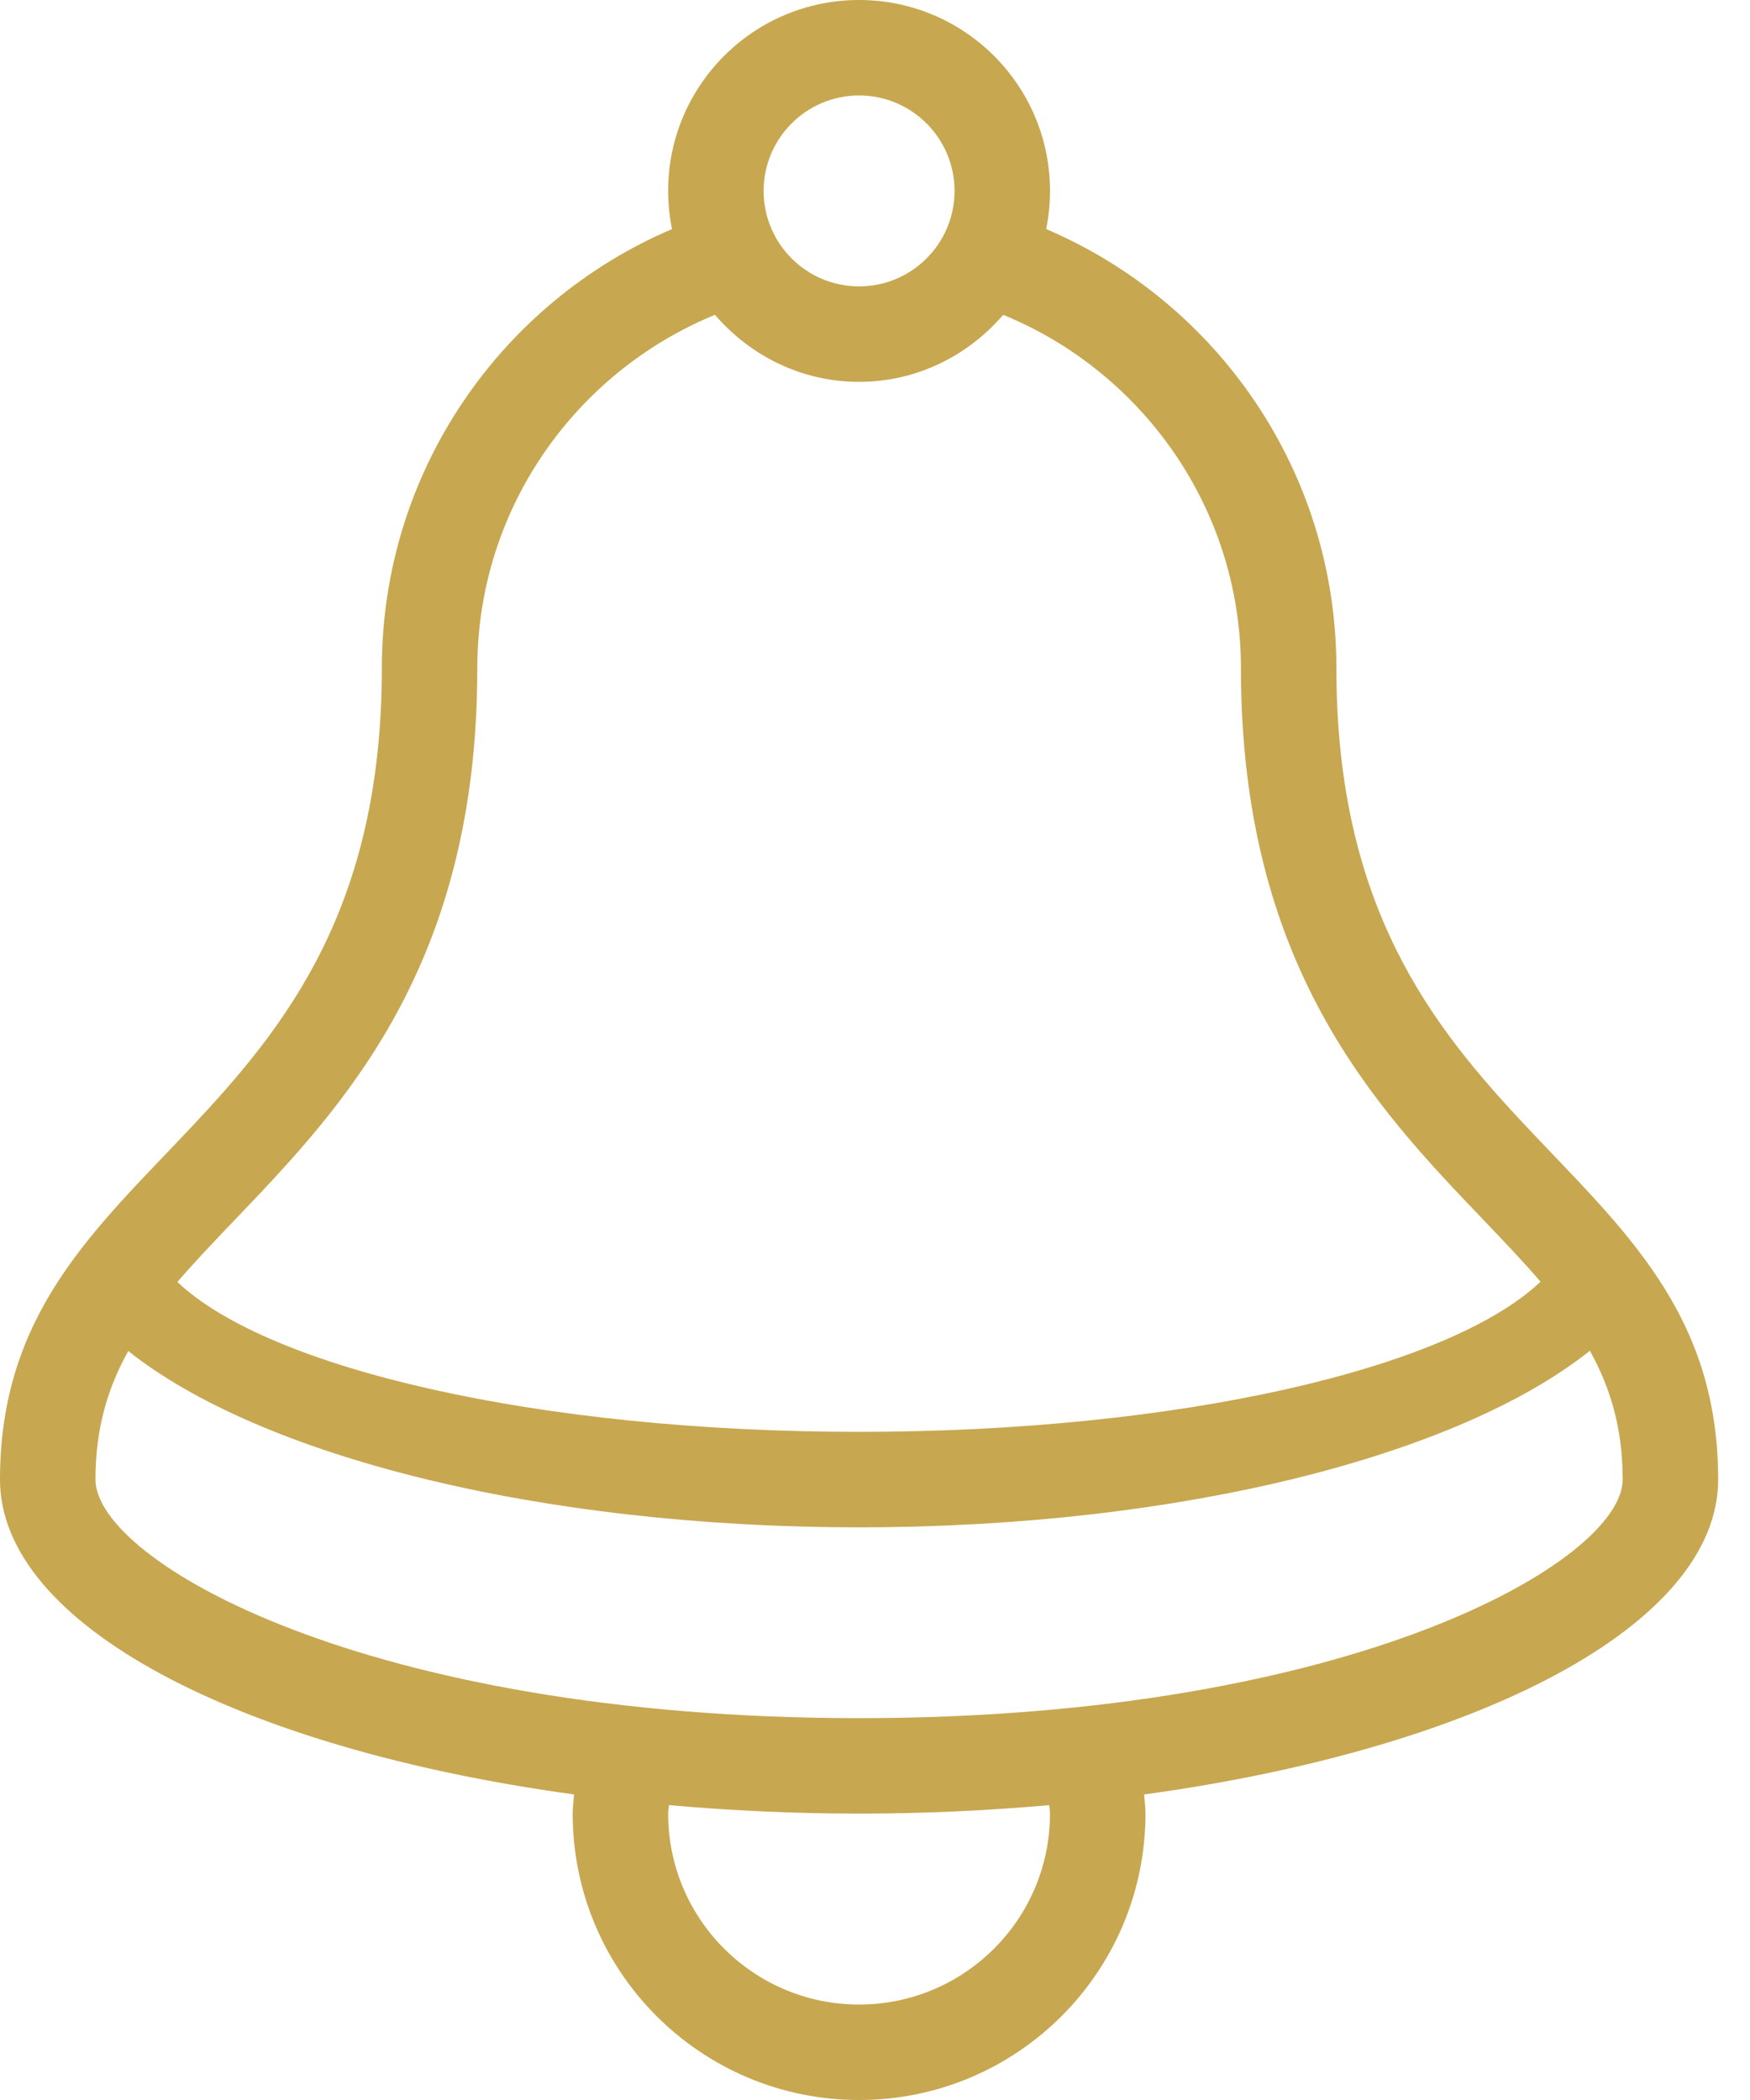 
<svg width="20px" height="24px" viewBox="0 0 20 24" version="1.1" xmlns="http://www.w3.org/2000/svg" xmlns:xlink="http://www.w3.org/1999/xlink">
    <!-- Generator: Sketch 51.3 (57544) - http://www.bohemiancoding.com/sketch -->
    <desc>Created with Sketch.</desc>
    <defs></defs>
    <g id="Symbols" stroke="none" stroke-width="1" fill="none" fill-rule="evenodd">
        <g id="Header-Desktop" transform="translate(-1035, -42)" fill="#C7A750">
            <g id="Header-Normal-Desktop">
                <g id="Nav" transform="translate(32, 28)">
                    <g id="Group-6" transform="translate(484, 11)">
                        <path d="M528.818,22.636 C523.171,22.636 520.091,20.835 520.091,19.909 C520.091,19.322 520.232,18.861 520.466,18.44 C521.96,19.63 525.133,20.455 528.818,20.455 C532.505,20.455 535.677,19.629 537.17,18.437 C537.404,18.859 537.545,19.321 537.545,19.909 C537.545,20.835 534.465,22.636 528.818,22.636 M528.818,25.909 C527.613,25.909 526.636,24.932 526.636,23.727 C526.636,23.694 526.643,23.663 526.645,23.63 C527.345,23.692 528.07,23.727 528.818,23.727 C529.566,23.727 530.291,23.692 530.991,23.63 C530.993,23.663 531,23.694 531,23.727 C531,24.932 530.023,25.909 528.818,25.909 M521.68,16.945 C522.916,15.653 524.455,14.044 524.455,10.636 C524.455,8.813 525.58,7.25 527.171,6.598 C527.571,7.063 528.157,7.364 528.818,7.364 C529.48,7.364 530.065,7.063 530.465,6.598 C532.057,7.25 533.182,8.813 533.182,10.636 C533.182,14.044 534.72,15.653 535.957,16.945 C536.193,17.192 536.411,17.421 536.606,17.648 C535.561,18.641 532.478,19.364 528.818,19.364 C525.163,19.364 522.075,18.644 521.027,17.651 C521.223,17.423 521.443,17.193 521.68,16.945 M528.818,4.091 C529.42,4.091 529.909,4.58 529.909,5.182 C529.909,5.784 529.42,6.273 528.818,6.273 C528.216,6.273 527.727,5.784 527.727,5.182 C527.727,4.58 528.216,4.091 528.818,4.091 M538.636,19.909 C538.636,16.091 534.273,16.091 534.273,10.636 C534.273,8.383 532.906,6.449 530.956,5.618 C530.985,5.477 531,5.331 531,5.182 C531,3.977 530.023,3 528.818,3 C527.613,3 526.636,3.977 526.636,5.182 C526.636,5.331 526.652,5.477 526.68,5.618 C524.731,6.449 523.364,8.383 523.364,10.636 C523.364,16.091 519,16.091 519,19.909 C519,21.573 521.742,22.985 525.561,23.508 C525.555,23.581 525.545,23.653 525.545,23.727 C525.545,25.535 527.011,27 528.818,27 C530.625,27 532.091,25.535 532.091,23.727 C532.091,23.653 532.081,23.581 532.076,23.508 C535.894,22.985 538.636,21.573 538.636,19.909" id="Fill-1"></path>
                    </g>
                </g>
            </g>
        </g>
    </g>
</svg>